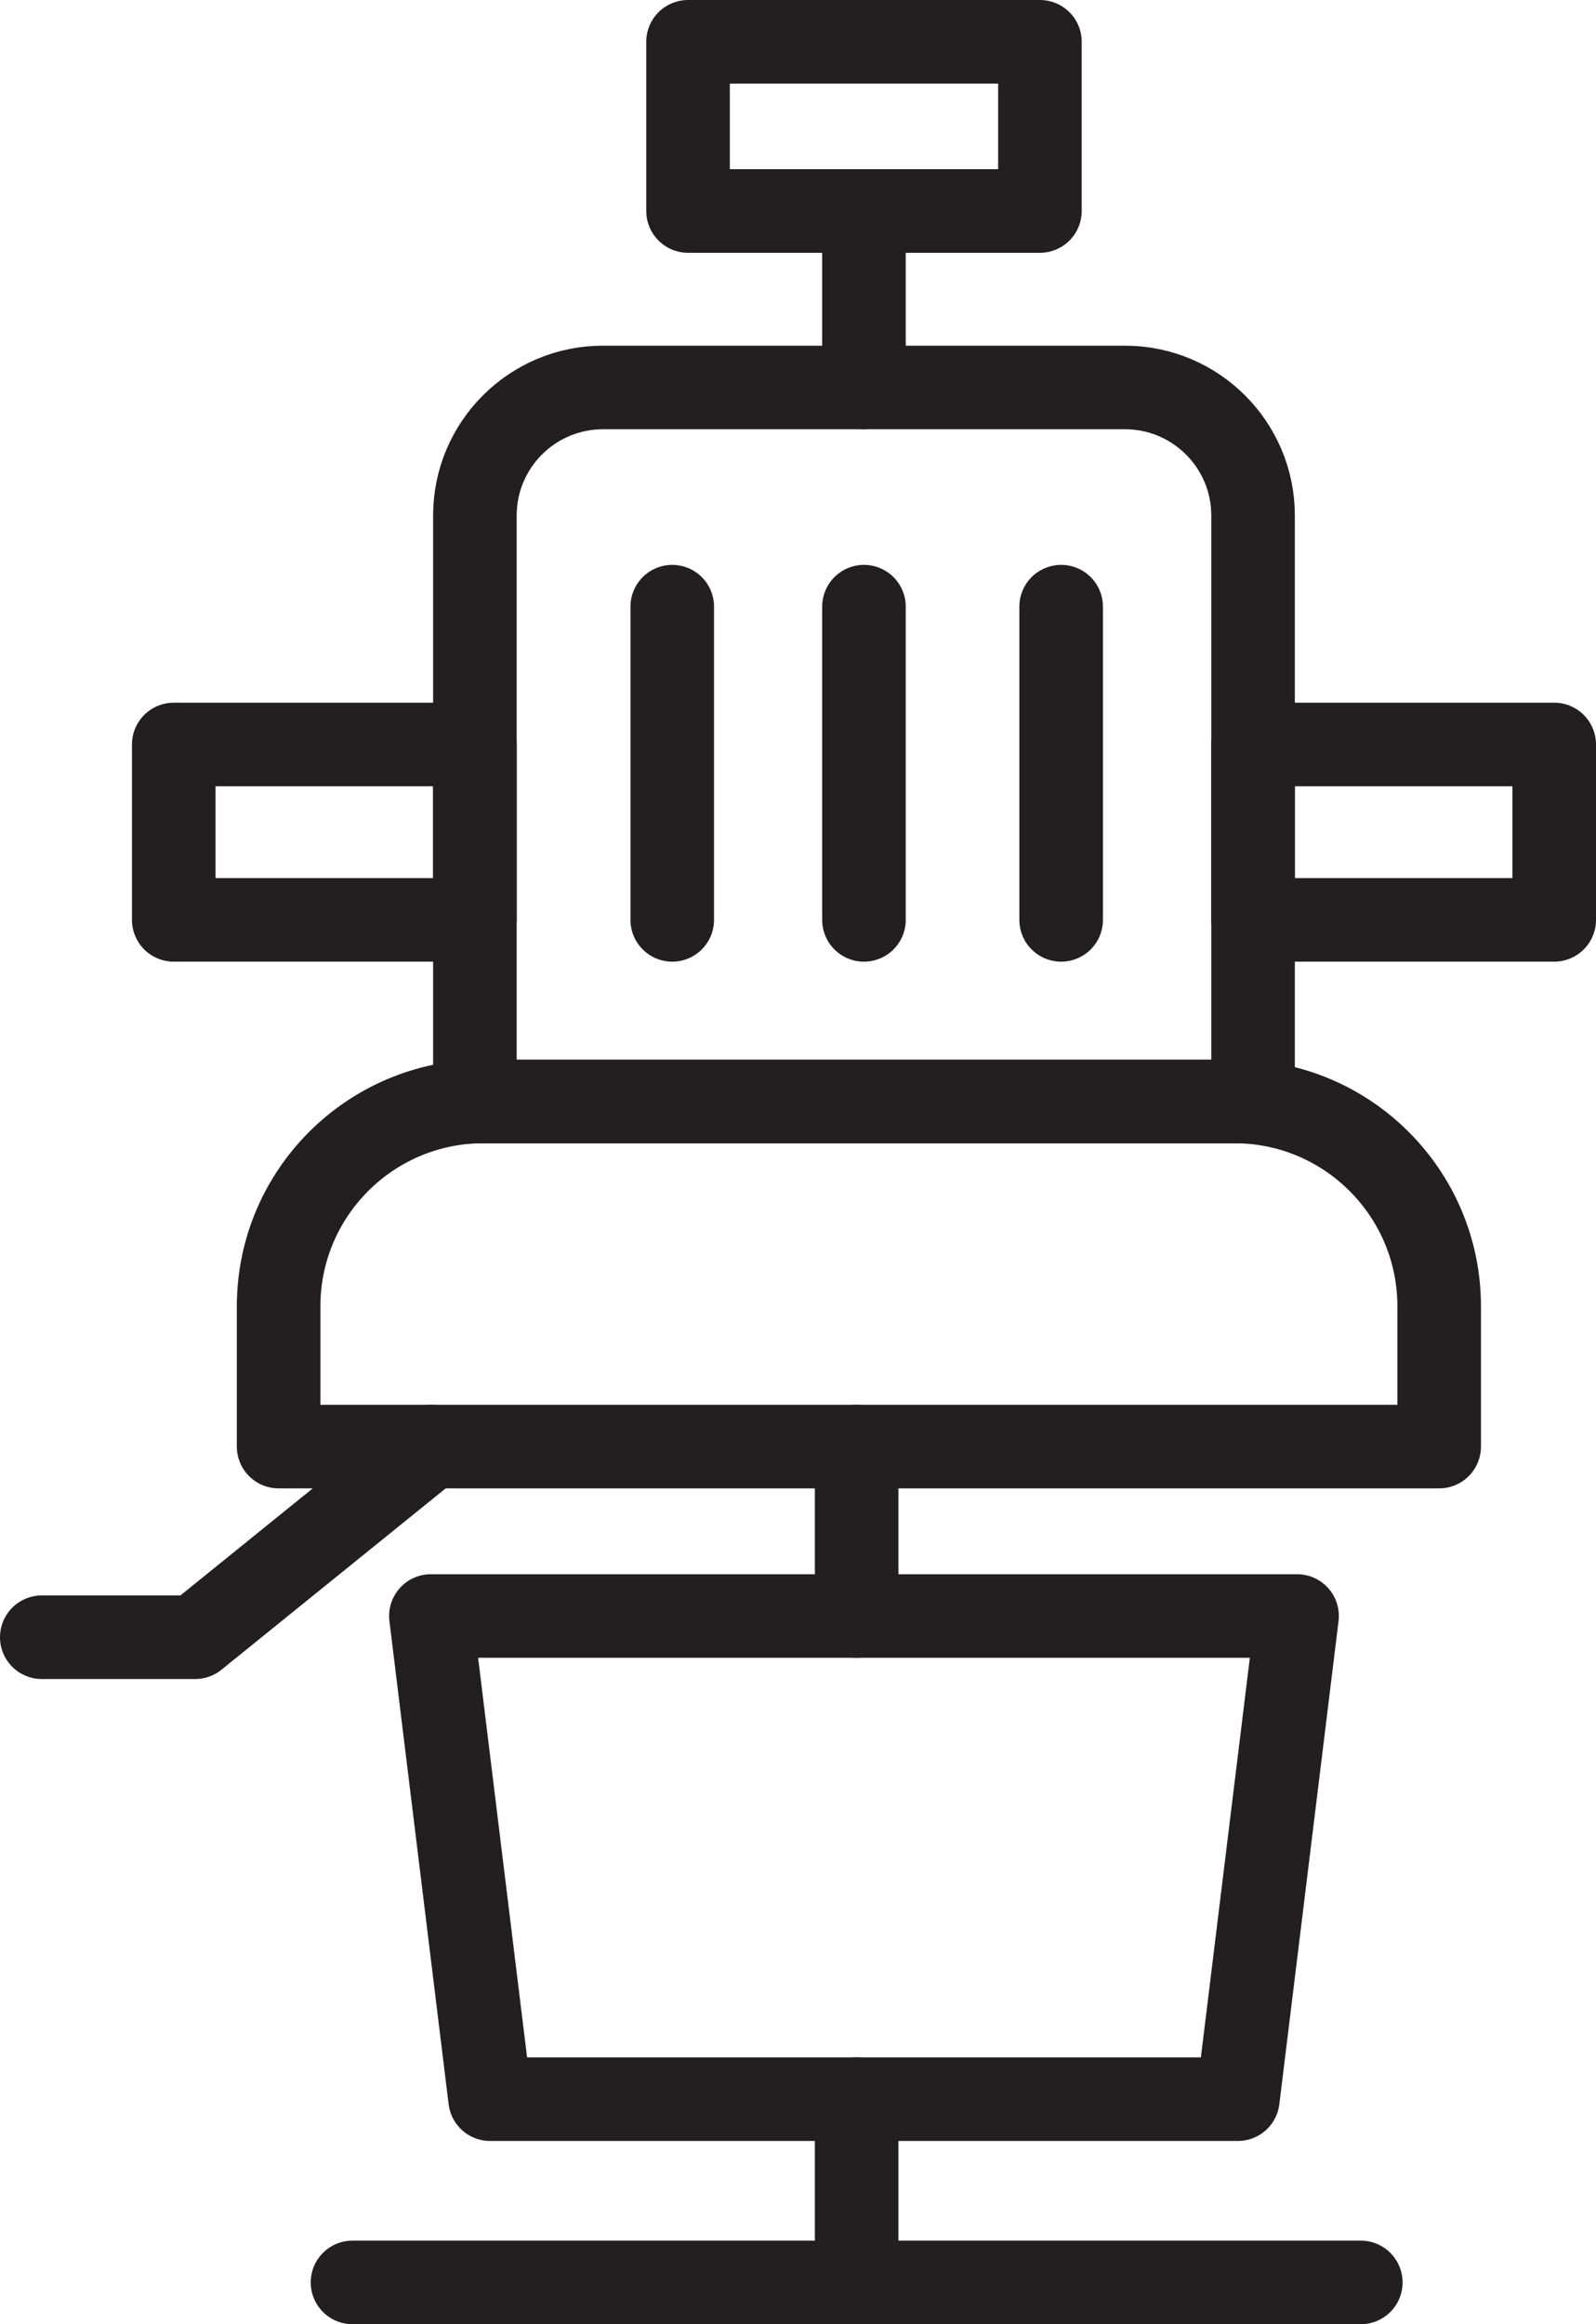 <?xml version="1.0" encoding="UTF-8"?>
<svg id="Layer_2" data-name="Layer 2" xmlns="http://www.w3.org/2000/svg" viewBox="0 0 381.95 556.17">
  <defs>
    <style>
      .cls-1 {
        fill: none;
        stroke: #231f20;
        stroke-linecap: round;
        stroke-linejoin: round;
        stroke-width: 20px;
      }
    </style>
  </defs>
  <g id="Layer_1-2" data-name="Layer 1">
    <g>
      <path class="cls-1" d="M144.28,92.72h124.96c16.91,0,30.64,13.73,30.64,30.64v140.22H113.65V123.36c0-16.91,13.73-30.64,30.64-30.64Z"/>
      <rect class="cls-1" x="164.66" y="10" width="84.21" height="40.49"/>
      <rect class="cls-1" x="41.58" y="178.15" width="72.07" height="41.97"/>
      <rect class="cls-1" x="299.88" y="178.15" width="72.07" height="41.97"/>
      <path class="cls-1" d="M115.7,263.57h179.7c27.06,0,49.02,21.97,49.02,49.02v33.57H66.68v-33.57c0-27.06,21.97-49.02,49.02-49.02Z"/>
      <polygon class="cls-1" points="296.24 502.32 117.29 502.32 103.12 386.7 310.41 386.7 296.24 502.32"/>
      <line class="cls-1" x1="84.36" y1="546.17" x2="325.66" y2="546.17"/>
      <line class="cls-1" x1="205.01" y1="346.16" x2="205.01" y2="386.7"/>
      <line class="cls-1" x1="206.76" y1="50.49" x2="206.76" y2="92.72"/>
      <line class="cls-1" x1="205.01" y1="502.32" x2="205.01" y2="546.17"/>
      <polyline class="cls-1" points="103.12 346.16 46.71 391.78 10 391.78"/>
      <line class="cls-1" x1="160.88" y1="145.17" x2="160.88" y2="220.12"/>
      <line class="cls-1" x1="206.76" y1="145.17" x2="206.76" y2="220.12"/>
      <line class="cls-1" x1="253.95" y1="145.17" x2="253.95" y2="220.12"/>
    </g>
  </g>
</svg>